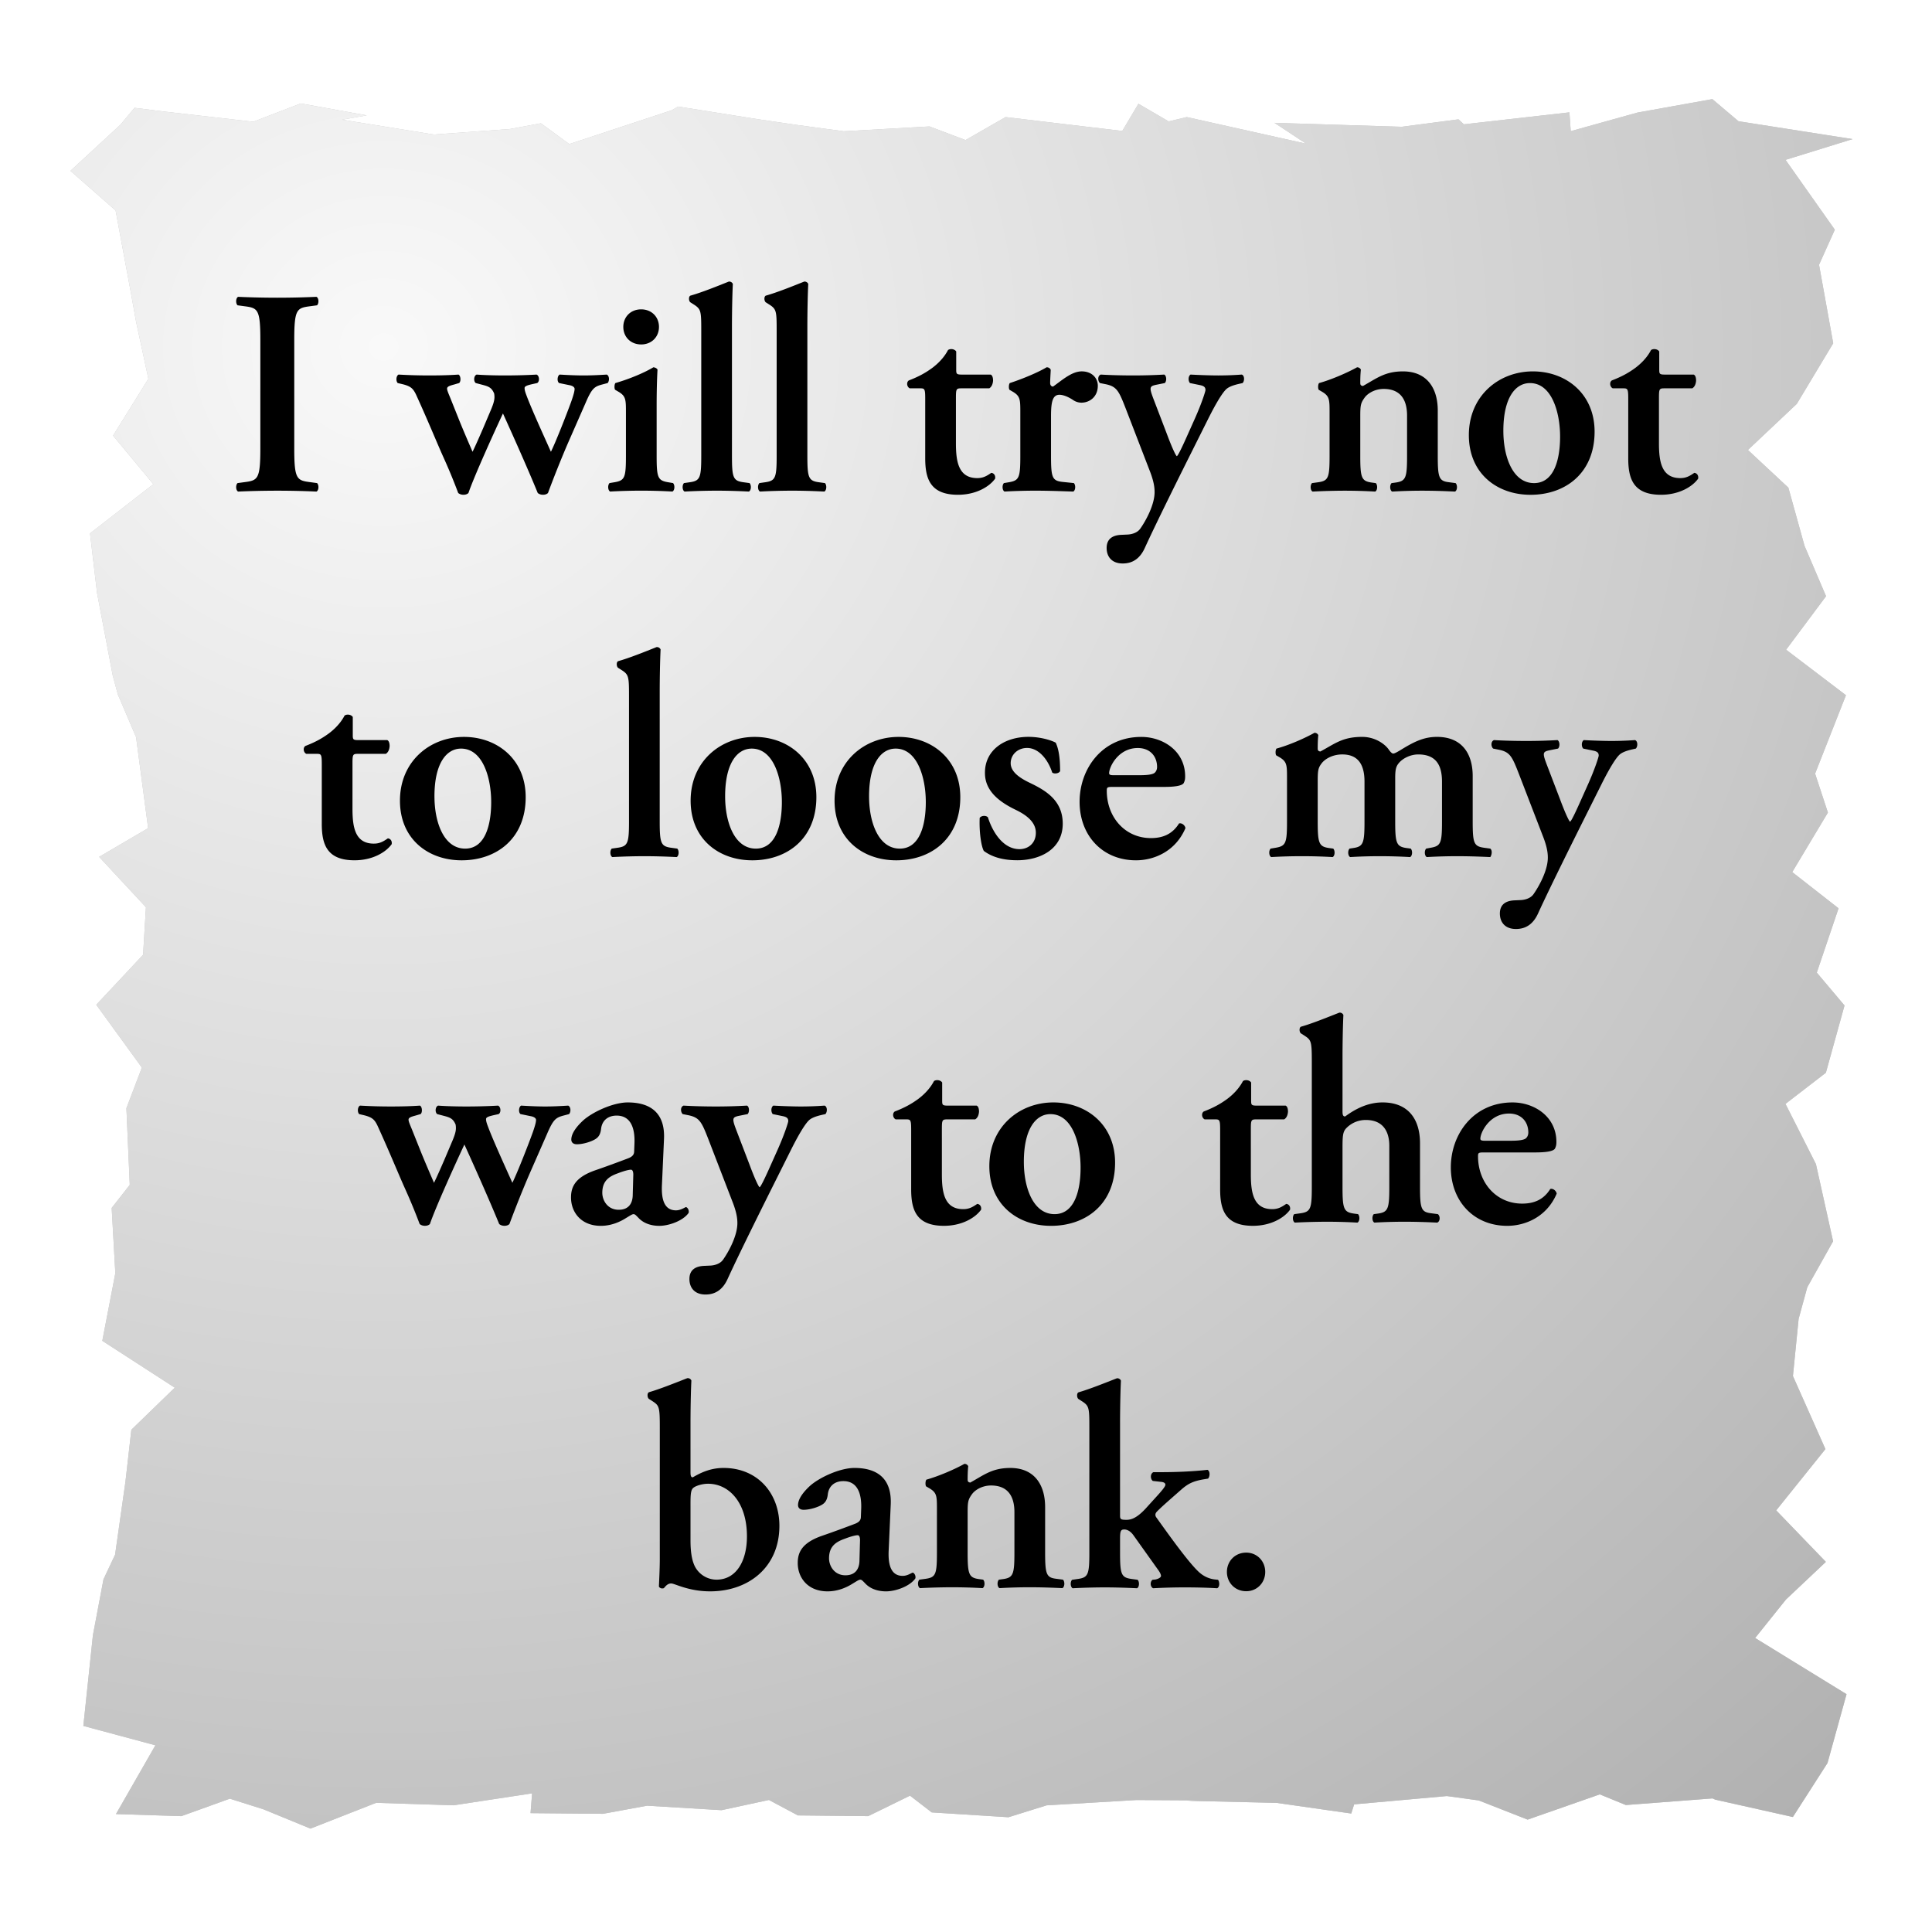 <svg xmlns="http://www.w3.org/2000/svg" viewBox="0 0 260 260"><defs><radialGradient id="b" gradientUnits="userSpaceOnUse" cy="226.38" cx="93.938" gradientTransform="matrix(3.354 0 0 3.13 -263.42 130.48)" r="113.31"><stop offset="0" stop-color="#f9f9f9"/><stop offset="1" stop-color="#999"/></radialGradient><filter id="a" color-interpolation-filters="sRGB"><feGaussianBlur stdDeviation="2.363"/></filter></defs><path d="M18.107 806.87l3.81.481 12.162 1.393 6.397-2.463 8.875 1.604-3.33.582 12.356 1.996 10.274-.743 4.138-.768 3.822 2.795 13.803-4.559.84-.49 10.726 1.703 5.355.784 6.212.839 11.538-.647 4.851 1.832 5.392-3.093 15.704 1.866 2.173-3.658 4.07 2.374 2.437-.583 16.045 3.577-4.246-2.802 17.14.53 7.627-1 .722.67 14.206-1.61.177 2.53 8.981-2.501 10.077-1.811 3.514 2.976 15.358 2.405-9.022 2.793 6.632 9.399-2.124 4.72 1.907 10.566-4.899 8.153-6.579 6.203 5.445 5.077 2.17 7.819 2.899 6.786-5.373 7.199 8.052 6.125-4.153 10.553 1.725 5.24-4.8 8.009 6.232 4.874-2.929 8.653 3.732 4.424-2.51 9.052-5.435 4.19 4.096 8.096 2.31 10.396-3.473 6.188-1.164 4.247-.767 7.698 4.373 9.833-6.624 8.245 6.684 6.932-5.367 5.064-4.152 5.18 12.3 7.562-2.562 9.265-4.66 7.265-10.455-2.342-.354-.161-11.67.89-3.506-1.435-9.71 3.397-6.58-2.58-4.286-.59-12.484 1.118-.386 1.234-10.028-1.432-11.947-.282 1.27-.053-8.21-.05-12.083.715-5.132 1.6-10.328-.649-2.923-2.253-5.63 2.755-9.458-.098-3.9-2.08-6.375 1.376-10.024-.602-5.925 1.09-9.757-.089.211-2.662-10.566 1.606-10.42-.333-8.844 3.47-6.322-2.597-4.525-1.429-6.524 2.349-8.8-.279 5.306-9.256-9.697-2.606 1.288-12.207 1.423-7.527 1.562-3.313 1.391-9.803.797-7.009 5.843-5.661-9.752-6.307 1.753-9.095-.492-8.784 2.434-3.107-.452-10.316 2.082-5.467-6.137-8.455 6.299-6.724.385-6.402-6.298-6.777 6.594-3.864-1.622-12.245-2.453-5.753-.689-2.541-2.104-11.077-.953-8.053 8.526-6.623-5.424-6.532 4.753-7.65-1.655-7.673-.727-4.043-2.031-10.938-6.074-5.33 6.713-6.198" opacity=".496" color="#000" filter="url(#a)" transform="translate(0 -792.36)"/><path d="M18.107 806.87l3.81.481 12.162 1.393 6.397-2.463 8.875 1.604-3.33.582 12.356 1.996 10.274-.743 4.138-.768 3.822 2.795 13.803-4.559.84-.49 10.726 1.703 5.355.784 6.212.839 11.538-.647 4.851 1.832 5.392-3.093 15.704 1.866 2.173-3.658 4.07 2.374 2.437-.583 16.045 3.577-4.246-2.802 17.14.53 7.627-1 .722.67 14.206-1.61.177 2.53 8.981-2.501 10.077-1.811 3.514 2.976 15.358 2.405-9.022 2.793 6.632 9.399-2.124 4.72 1.907 10.566-4.899 8.153-6.579 6.203 5.445 5.077 2.17 7.819 2.899 6.786-5.373 7.199 8.052 6.125-4.153 10.553 1.725 5.24-4.8 8.009 6.232 4.874-2.929 8.653 3.732 4.424-2.51 9.052-5.435 4.19 4.096 8.096 2.31 10.396-3.473 6.188-1.164 4.247-.767 7.698 4.373 9.833-6.624 8.245 6.684 6.932-5.367 5.064-4.152 5.18 12.3 7.562-2.562 9.265-4.66 7.265-10.455-2.342-.354-.161-11.67.89-3.506-1.435-9.71 3.397-6.58-2.58-4.286-.59-12.484 1.118-.386 1.234-10.028-1.432-11.947-.282 1.27-.053-8.21-.05-12.083.715-5.132 1.6-10.328-.649-2.923-2.253-5.63 2.755-9.458-.098-3.9-2.08-6.375 1.376-10.024-.602-5.925 1.09-9.757-.089.211-2.662-10.566 1.606-10.42-.333-8.844 3.47-6.322-2.597-4.525-1.429-6.524 2.349-8.8-.279 5.306-9.256-9.697-2.606 1.288-12.207 1.423-7.527 1.562-3.313 1.391-9.803.797-7.009 5.843-5.661-9.752-6.307 1.753-9.095-.492-8.784 2.434-3.107-.452-10.316 2.082-5.467-6.137-8.455 6.299-6.724.385-6.402-6.298-6.777 6.594-3.864-1.622-12.245-2.453-5.753-.689-2.541-2.104-11.077-.953-8.053 8.526-6.623-5.424-6.532 4.753-7.65-1.655-7.673-.727-4.043-2.031-10.938-6.074-5.33 6.713-6.198" color="#000" fill="url(#b)" transform="translate(0 -792.36)"/><path d="M39.6 45.73c0-4.171.354-4.29 2.204-4.526l.866-.118c.275-.275.236-.983-.08-1.14a117.089 117.089 0 01-10.546 0c-.314.157-.354.865-.078 1.14l.865.118c1.85.237 2.204.355 2.204 4.526v14.639c0 4.171-.354 4.29-2.204 4.526l-.865.118c-.276.275-.236.983.078 1.14 1.732-.078 3.581-.117 5.313-.117s3.502.04 5.234.118c.315-.158.354-.866.079-1.141l-.866-.118c-1.85-.237-2.204-.355-2.204-4.526V45.73M72.289 51.55c.354-.197.315-.984-.079-1.141-1.298.078-2.912.118-4.25.118s-2.794-.04-3.817-.118c-.394.157-.433.905-.118 1.141l.748.197c.905.236 1.377.354 1.731 1.22.079.55.079.944-.393 2.085l-1.102 2.598c-.394.905-1.023 2.36-1.417 3.148-.315-.748-1.22-2.794-1.968-4.683l-1.023-2.558c-.275-.669-.433-1.023-.433-1.26 0-.275.355-.393.945-.55l.669-.197c.275-.197.236-.984-.079-1.141-1.062.078-2.4.118-3.896.118-1.535 0-2.755-.04-4.171-.118-.315.157-.394.826-.118 1.141l.669.157c1.102.276 1.416.59 1.81 1.417 1.653 3.62 2.912 6.73 3.7 8.46a76.997 76.997 0 011.967 4.763c.196.157.433.236.708.236s.512-.079.67-.236c.747-2.204 3.462-8.186 4.643-10.704 1.18 2.597 3.266 7.24 4.683 10.704.196.157.433.236.708.236s.512-.079.669-.236c.787-2.125 1.81-4.683 2.676-6.69l2.4-5.47c.827-1.929 1.181-2.165 2.204-2.44l.748-.197c.275-.315.236-.984-.118-1.141-1.26.078-2.204.118-3.109.118-.905 0-1.889-.04-3.227-.118-.315.157-.393.905-.079 1.14l1.338.276c.473.08.748.276.748.512 0 .275-.118.748-.433 1.653-.55 1.535-2.085 5.47-2.754 6.808-.748-1.692-2.598-5.706-3.306-7.635-.197-.511-.236-.747-.236-.944 0-.236.315-.354.984-.512l.708-.157M88.368 54.54c0-1.614.04-3.502.118-4.801-.118-.197-.315-.275-.55-.315-1.103.67-3.07 1.535-5.117 2.125-.157.197-.157.748-.04.905l.473.276c.984.59.984 1.062.984 2.833v5.785c0 2.912-.157 3.306-1.495 3.542l-.709.118c-.275.275-.236.984.079 1.141a77.886 77.886 0 014.132-.118c1.456 0 2.794.04 4.25.118.315-.157.354-.866.079-1.141l-.709-.118c-1.338-.236-1.495-.63-1.495-3.542V54.54m-2.086-8.185c1.417 0 2.4-1.023 2.4-2.361s-.983-2.362-2.4-2.362-2.4 1.024-2.4 2.362.984 2.36 2.4 2.36M94.372 61.35c0 2.912-.157 3.345-1.495 3.542l-.827.118c-.275.275-.236.984.079 1.141a85.918 85.918 0 014.25-.118c1.456 0 2.794.04 4.407.118.315-.157.355-.866.08-1.141l-.867-.118c-1.338-.197-1.495-.63-1.495-3.542V43.917c0-1.692.04-4.132.118-5.706a.527.527 0 00-.55-.315c-1.575.63-3.621 1.456-5.156 1.889-.276.118-.236.748 0 .905l.433.275c.984.63 1.023.866 1.023 3.503V61.35M104.52 61.35c0 2.912-.157 3.345-1.495 3.542l-.827.118c-.275.275-.236.984.079 1.141a85.918 85.918 0 014.25-.118c1.456 0 2.794.04 4.407.118.315-.157.355-.866.08-1.141l-.867-.118c-1.338-.197-1.495-.63-1.495-3.542V43.917c0-1.692.04-4.132.118-5.706a.527.527 0 00-.55-.315c-1.575.63-3.621 1.456-5.156 1.889-.276.118-.236.748 0 .905l.433.275c.984.63 1.023.866 1.023 3.503V61.35M133.13 52.26c.315-.197.472-.55.512-1.023 0-.394-.08-.709-.315-.827h-3.896c-.748 0-.748-.118-.748-.747V47.3c-.197-.314-.748-.432-1.102-.196-.55 1.062-1.416 1.889-2.164 2.44-.866.63-1.771 1.14-3.109 1.652-.354.237-.276.866.118 1.063h1.377c.63 0 .709.04.709 1.417v7.988c0 2.755.669 4.92 4.407 4.92 2.4 0 4.211-1.063 4.998-2.165.079-.433-.157-.748-.512-.787-.63.433-1.101.708-1.888.708-2.519 0-2.873-2.204-2.873-4.683v-6.06c0-1.26.04-1.338.747-1.338h3.739M137.31 61.35c0 2.912-.157 3.306-1.495 3.542l-.709.118c-.275.275-.236.984.079 1.141a76.465 76.465 0 014.093-.118c1.456 0 2.794.04 5.155.118.315-.157.354-.866.079-1.141l-1.535-.158c-1.378-.157-1.535-.59-1.535-3.502V55.96c0-1.929.236-2.834 1.141-2.834.236 0 .905.08 1.89.748a1.98 1.98 0 001.062.315c1.062 0 2.203-.748 2.203-2.283 0-1.023-.787-1.928-2.164-1.928-1.338 0-2.637 1.18-3.857 2.046-.236 0-.393-.196-.393-.472 0-.354.04-1.023.079-1.77-.08-.237-.315-.355-.551-.355-1.181.709-3.267 1.574-4.959 2.125-.157.197-.157.748-.04.905l.473.276c.984.59.984 1.062.984 2.833v5.785"/><path d="M151.09 75.83c1.299 0 2.322-.63 2.99-2.125 1.654-3.62 5.156-10.625 6.494-13.301l2.007-4.014c1.22-2.44 1.968-3.542 2.4-3.975.551-.55 1.771-.747 2.244-.865.275-.276.275-1.024-.118-1.142a42.88 42.88 0 01-3.149.119c-.865 0-2.321-.04-3.738-.119-.315.197-.354.827-.079 1.142l1.338.275c.59.118.748.315.748.67 0 .157-.472 1.691-1.417 3.816l-1.18 2.637c-.512 1.141-1.102 2.4-1.26 2.44-.118-.04-.59-.984-1.338-2.991l-1.731-4.526c-.67-1.731-.63-1.888.275-2.085l1.18-.236c.276-.276.237-.984-.078-1.142a72.77 72.77 0 01-4.171.118c-1.456 0-3.07-.039-4.368-.118-.433.158-.433.827-.119 1.142l.788.157c1.495.315 1.77.905 2.715 3.345l3.187 8.264c.59 1.496.67 2.322.67 2.912 0 1.653-1.102 3.739-1.929 4.92-.393.55-1.102.747-1.653.786l-.865.04c-1.102.04-2.007.472-2.007 1.77 0 1.142.669 2.086 2.164 2.086M183.06 56.08c0-1.456.04-1.81.55-2.519.394-.59 1.378-1.22 2.598-1.22 2.361 0 3.148 1.575 3.148 3.582v5.43c0 2.912-.157 3.385-1.495 3.581l-.59.08c-.276.275-.236.983.078 1.14a70.4 70.4 0 014.014-.118c1.457 0 2.794.04 4.447.118.315-.157.354-.865.079-1.14l-.905-.119c-1.338-.157-1.495-.63-1.495-3.542v-6.1c0-3.069-1.496-5.273-4.683-5.273-2.44 0-3.542.945-5.392 1.968-.236-.04-.354-.118-.354-.394 0-.315 0-1.062.079-1.81a.547.547 0 00-.512-.315c-1.26.709-3.424 1.653-5.116 2.125-.157.197-.157.748-.04.906l.473.275c.984.59.984 1.062.984 2.833v5.785c0 2.912-.157 3.345-1.495 3.542l-.866.118c-.276.276-.236.984.079 1.141a88.53 88.53 0 014.25-.118c1.456 0 2.794.04 4.171.118.315-.157.354-.865.079-1.14l-.59-.08c-1.339-.196-1.496-.669-1.496-3.58V56.08M206.29 49.98c-4.604 0-8.618 3.306-8.618 8.579 0 5.155 3.778 8.028 8.303 8.028 4.683 0 8.618-2.912 8.618-8.5 0-5.116-3.856-8.107-8.303-8.107m-3.975 7.989c0-4.369 1.574-6.415 3.581-6.415 2.913 0 4.054 3.896 4.054 7.202 0 3.03-.787 6.257-3.503 6.257-2.833 0-4.132-3.463-4.132-7.044M227.74 52.26c.315-.197.472-.55.512-1.023 0-.394-.08-.709-.315-.827h-3.896c-.748 0-.748-.118-.748-.747V47.3c-.197-.314-.748-.432-1.102-.196-.55 1.062-1.416 1.889-2.164 2.44-.866.63-1.771 1.14-3.109 1.652-.354.237-.276.866.118 1.063h1.377c.63 0 .709.04.709 1.417v7.988c0 2.755.669 4.92 4.407 4.92 2.4 0 4.211-1.063 4.998-2.165.079-.433-.157-.748-.512-.787-.63.433-1.101.708-1.888.708-2.519 0-2.873-2.204-2.873-4.683v-6.06c0-1.26.04-1.338.747-1.338h3.739M51.922 101.45c.315-.197.472-.55.512-1.023 0-.394-.08-.709-.315-.827h-3.896c-.748 0-.748-.118-.748-.747V96.49c-.197-.314-.748-.432-1.102-.196-.55 1.062-1.416 1.889-2.164 2.44-.866.63-1.771 1.14-3.109 1.652-.354.237-.276.866.118 1.063h1.377c.63 0 .709.04.709 1.417v7.988c0 2.755.669 4.92 4.407 4.92 2.4 0 4.211-1.063 4.998-2.165.079-.433-.157-.748-.512-.787-.63.433-1.102.708-1.889.708-2.518 0-2.872-2.204-2.872-4.683v-6.06c0-1.26.039-1.338.747-1.338h3.739M62.442 99.17c-4.604 0-8.618 3.306-8.618 8.579 0 5.155 3.778 8.028 8.303 8.028 4.683 0 8.618-2.912 8.618-8.5 0-5.116-3.856-8.107-8.303-8.107m-3.975 7.989c0-4.369 1.575-6.415 3.582-6.415 2.912 0 4.053 3.896 4.053 7.202 0 3.03-.787 6.257-3.503 6.257-2.833 0-4.131-3.463-4.131-7.044M84.649 110.54c0 2.912-.157 3.345-1.495 3.542l-.827.118c-.275.275-.236.984.079 1.141a85.918 85.918 0 014.25-.118c1.456 0 2.794.04 4.407.118.315-.157.355-.866.08-1.141l-.867-.118c-1.338-.197-1.495-.63-1.495-3.542V93.107c0-1.692.04-4.132.118-5.706a.527.527 0 00-.55-.315c-1.575.63-3.621 1.456-5.156 1.889-.276.118-.236.748 0 .905l.433.275c.984.63 1.023.866 1.023 3.503v16.882M101.56 99.17c-4.604 0-8.618 3.306-8.618 8.579 0 5.155 3.778 8.028 8.303 8.028 4.683 0 8.618-2.912 8.618-8.5 0-5.116-3.856-8.107-8.303-8.107m-3.975 7.989c0-4.369 1.575-6.415 3.582-6.415 2.912 0 4.053 3.896 4.053 7.202 0 3.03-.787 6.257-3.503 6.257-2.833 0-4.132-3.463-4.132-7.044M120.93 99.17c-4.604 0-8.618 3.306-8.618 8.579 0 5.155 3.778 8.028 8.303 8.028 4.683 0 8.618-2.912 8.618-8.5 0-5.116-3.856-8.107-8.303-8.107m-3.975 7.989c0-4.369 1.574-6.415 3.581-6.415 2.913 0 4.054 3.896 4.054 7.202 0 3.03-.787 6.257-3.503 6.257-2.833 0-4.132-3.463-4.132-7.044M136.88 115.77c3.109 0 6.139-1.495 6.139-4.92 0-3.108-2.243-4.446-4.368-5.47-1.496-.707-2.637-1.534-2.637-2.675s.945-2.047 2.204-2.047c1.535 0 2.794 1.496 3.384 3.306.276.236.945.118 1.063-.197 0-1.77-.197-2.99-.59-3.817-.551-.315-2.047-.787-3.66-.787-3.267 0-5.903 1.81-5.864 4.88 0 2.518 2.125 3.974 4.172 4.958 1.377.67 2.676 1.614 2.676 3.07 0 1.377-.984 2.204-2.204 2.204-2.086 0-3.542-2.086-4.25-4.29-.276-.275-.866-.236-1.102.079-.079 1.692.157 3.699.55 4.447 1.26.944 2.873 1.259 4.487 1.259M156.58 105.9c1.574 0 2.48-.157 2.715-.512.158-.314.197-.55.197-.905 0-3.423-2.99-5.312-5.903-5.312-5.273 0-8.303 4.29-8.303 8.736 0 4.486 3.03 7.87 7.595 7.87 2.4 0 5.312-1.18 6.65-4.328-.039-.354-.472-.748-.865-.63-.905 1.456-2.204 1.968-3.778 1.968-3.503 0-5.942-2.834-5.942-6.375 0-.473.078-.512.826-.512h6.808m-6.769-1.574c-.472 0-.55-.118-.55-.276 0-.826 1.22-3.384 3.856-3.384 1.692 0 2.597 1.141 2.597 2.558 0 .354-.157.669-.393.826-.276.158-.787.276-1.929.276h-3.58M173.2 110.54c0 2.912-.157 3.306-1.495 3.542l-.709.118c-.275.275-.236.984.079 1.141a71.797 71.797 0 018.264 0c.315-.157.354-.866.079-1.141l-.59-.079c-1.339-.197-1.496-.669-1.496-3.58v-5.274c0-1.535.04-1.89.512-2.519.433-.59 1.456-1.22 2.794-1.22 2.282 0 2.99 1.574 2.99 3.66v5.352c0 2.912-.157 3.384-1.495 3.581l-.512.079c-.275.275-.236.984.08 1.141a65.694 65.694 0 013.934-.118c1.456 0 2.755.04 4.132.118.315-.157.355-.866.08-1.141l-.591-.079c-1.338-.197-1.496-.669-1.496-3.58v-5.786c0-1.102.08-1.574.473-2.046.472-.59 1.495-1.18 2.636-1.18 2.48 0 3.188 1.573 3.188 3.66v5.351c0 2.912-.158 3.306-1.496 3.542l-.63.118c-.275.275-.235.984.08 1.141a72.837 72.837 0 014.053-.118c1.456 0 2.794.04 4.486.118.157-.157.354-.866 0-1.141l-.866-.118c-1.338-.197-1.495-.63-1.495-3.542v-6.1c0-3.07-1.496-5.273-4.801-5.273-1.85 0-3.188.708-5.037 1.85-.473.275-.709.393-.866.393s-.394-.236-.63-.59c-.55-.748-1.85-1.653-3.542-1.653-2.676 0-3.699.945-5.627 1.968-.236-.04-.354-.118-.354-.394 0-.315 0-1.062.079-1.81a.547.547 0 00-.512-.315c-1.26.708-3.384 1.653-5.116 2.125-.157.197-.157.748-.04.905l.473.276c.984.59.984 1.062.984 2.833v5.785M204.01 125.02c1.299 0 2.322-.63 2.99-2.125 1.654-3.62 5.156-10.625 6.494-13.301l2.007-4.014c1.22-2.44 1.968-3.542 2.4-3.975.551-.55 1.771-.747 2.244-.865.275-.276.275-1.024-.118-1.142a42.88 42.88 0 01-3.149.118c-.865 0-2.321-.039-3.738-.118-.315.197-.354.827-.079 1.142l1.338.275c.59.118.748.315.748.67 0 .157-.472 1.691-1.417 3.816l-1.18 2.637c-.512 1.141-1.102 2.4-1.26 2.44-.118-.04-.59-.984-1.338-2.991l-1.731-4.526c-.67-1.731-.63-1.889.275-2.085l1.18-.236c.276-.276.237-.984-.078-1.142a72.77 72.77 0 01-4.171.118c-1.456 0-3.07-.039-4.368-.118-.433.158-.433.827-.119 1.142l.788.157c1.495.315 1.77.905 2.715 3.345l3.187 8.264c.59 1.495.67 2.322.67 2.912 0 1.653-1.102 3.739-1.929 4.92-.393.55-1.102.747-1.653.786l-.865.04c-1.102.04-2.007.472-2.007 1.77 0 1.142.669 2.086 2.164 2.086M67.101 149.93c.354-.197.315-.984-.079-1.141-1.298.078-2.912.118-4.25.118s-2.794-.04-3.817-.118c-.394.157-.433.905-.118 1.141l.748.197c.905.236 1.377.354 1.731 1.22.079.55.079.944-.393 2.085l-1.102 2.598c-.394.905-1.023 2.36-1.417 3.148-.315-.748-1.22-2.794-1.968-4.683l-1.023-2.558c-.275-.669-.433-1.023-.433-1.26 0-.275.355-.393.945-.55l.669-.197c.275-.197.236-.984-.079-1.141-1.062.078-2.4.118-3.896.118-1.535 0-2.754-.04-4.171-.118-.315.157-.394.826-.118 1.141l.669.157c1.102.276 1.416.59 1.81 1.417 1.653 3.62 2.912 6.73 3.7 8.46a76.997 76.997 0 011.967 4.763c.197.157.433.236.708.236s.512-.079.67-.236c.747-2.204 3.462-8.186 4.643-10.704 1.18 2.597 3.266 7.24 4.683 10.704.196.157.433.236.708.236s.512-.079.669-.236c.787-2.125 1.81-4.683 2.676-6.69l2.4-5.47c.827-1.929 1.181-2.165 2.204-2.44l.748-.197c.276-.315.236-.984-.118-1.141-1.26.078-2.204.118-3.109.118-.905 0-1.889-.04-3.227-.118-.315.157-.393.905-.079 1.14l1.338.276c.473.08.748.276.748.512 0 .275-.118.748-.433 1.653-.55 1.535-2.085 5.47-2.754 6.808-.748-1.692-2.598-5.706-3.306-7.635-.197-.511-.236-.747-.236-.944 0-.236.315-.354.984-.512l.708-.157M89.358 153.28c.157-3.463-1.77-4.92-4.88-4.92-2.007 0-4.84 1.339-6.06 2.48-1.299 1.22-1.535 2.046-1.535 2.519 0 .354.236.63.748.63.866 0 1.967-.355 2.518-.709.433-.275.67-.669.748-1.417.158-1.14.984-1.731 2.086-1.731 1.928 0 2.479 1.731 2.4 3.738l-.04 1.023c0 .394-.117.748-.904 1.024-1.456.55-2.952 1.102-4.329 1.574-2.715.944-3.266 2.243-3.266 3.66 0 1.967 1.338 3.817 4.014 3.817 1.416 0 2.597-.551 3.345-1.023.59-.355.865-.551 1.062-.551.197 0 .354.196.63.472.748.826 1.85 1.102 2.833 1.102 1.22 0 3.148-.63 3.936-1.732.118-.354-.158-.787-.355-.787-.118 0-.669.433-1.338.433-1.416 0-2.007-1.18-1.889-3.463l.276-6.139m-4.21 7.634c-.04.945-.473 1.89-1.89 1.89-1.495 0-2.204-1.26-2.204-2.283 0-1.692 1.024-2.243 2.125-2.637.709-.275 1.417-.472 1.732-.472.197 0 .315.236.315.67l-.079 2.832"/><path d="M94.943 174.21c1.299 0 2.322-.63 2.99-2.125 1.654-3.62 5.156-10.625 6.494-13.301l2.007-4.014c1.22-2.44 1.968-3.542 2.4-3.975.551-.55 1.771-.747 2.244-.865.275-.276.275-1.024-.118-1.142a42.88 42.88 0 01-3.149.118c-.865 0-2.321-.039-3.738-.118-.315.197-.354.827-.079 1.142l1.338.275c.59.118.748.315.748.67 0 .157-.472 1.691-1.417 3.816l-1.18 2.637c-.512 1.141-1.102 2.4-1.26 2.44-.118-.04-.59-.984-1.338-2.991l-1.731-4.526c-.67-1.731-.63-1.888.275-2.085l1.18-.236c.276-.276.237-.984-.078-1.142a72.772 72.772 0 01-4.171.118c-1.456 0-3.07-.039-4.368-.118-.433.158-.433.827-.119 1.142l.788.157c1.495.315 1.77.905 2.715 3.345l3.187 8.264c.59 1.496.67 2.322.67 2.912 0 1.653-1.102 3.739-1.929 4.92-.393.55-1.102.747-1.653.786l-.865.04c-1.102.04-2.007.472-2.007 1.77 0 1.142.669 2.086 2.164 2.086M131.24 150.64c.315-.197.472-.55.512-1.023 0-.394-.08-.709-.315-.827h-3.896c-.748 0-.748-.118-.748-.747v-2.362c-.197-.314-.748-.432-1.102-.196-.55 1.062-1.416 1.889-2.164 2.44-.866.63-1.771 1.14-3.109 1.652-.354.237-.276.866.118 1.063h1.377c.63 0 .709.04.709 1.417v7.988c0 2.755.669 4.92 4.407 4.92 2.4 0 4.211-1.063 4.998-2.165.079-.433-.157-.748-.512-.787-.63.433-1.101.708-1.888.708-2.519 0-2.873-2.204-2.873-4.683v-6.06c0-1.26.04-1.338.747-1.338h3.739M141.76 148.36c-4.604 0-8.618 3.306-8.618 8.579 0 5.155 3.778 8.028 8.303 8.028 4.683 0 8.618-2.912 8.618-8.5 0-5.116-3.856-8.107-8.303-8.107m-3.975 7.989c0-4.369 1.574-6.415 3.581-6.415 2.913 0 4.054 3.896 4.054 7.202 0 3.03-.787 6.257-3.503 6.257-2.833 0-4.132-3.463-4.132-7.044M172.82 150.64c.315-.197.472-.55.512-1.023 0-.394-.08-.709-.315-.827h-3.896c-.748 0-.748-.118-.748-.747v-2.362c-.197-.314-.748-.432-1.102-.196-.55 1.062-1.416 1.889-2.164 2.44-.866.63-1.771 1.14-3.109 1.652-.354.237-.276.866.118 1.063h1.377c.63 0 .709.04.709 1.417v7.988c0 2.755.669 4.92 4.407 4.92 2.4 0 4.21-1.063 4.998-2.165.079-.433-.157-.748-.512-.787-.63.433-1.102.708-1.889.708-2.518 0-2.872-2.204-2.872-4.683v-6.06c0-1.26.04-1.338.747-1.338h3.739M180.67 142.3c0-1.692.04-4.132.118-5.706a.527.527 0 00-.55-.315c-1.614.63-3.621 1.456-5.156 1.889-.276.118-.236.748 0 .905l.55.354c.827.551.906.787.906 3.424v16.882c0 2.912-.157 3.345-1.495 3.542l-.866.118c-.276.275-.236.984.079 1.14a88.53 88.53 0 014.25-.117c1.456 0 2.794.04 4.171.118.315-.157.354-.866.079-1.141l-.59-.079c-1.339-.197-1.496-.669-1.496-3.581v-5.273c0-1.535.04-2.125.472-2.598a3.631 3.631 0 012.676-1.14c2.322 0 3.148 1.573 3.148 3.462v5.549c0 2.912-.157 3.384-1.495 3.58l-.59.08c-.276.275-.236.983.078 1.14a70.403 70.403 0 014.014-.117c1.456 0 2.794.04 4.447.118.394-.158.433-.866.08-1.141l-.906-.118c-1.338-.158-1.495-.63-1.495-3.542v-5.864c0-3.345-1.653-5.51-5.038-5.51-1.967 0-3.66.867-5.037 1.89-.275 0-.354-.197-.354-.67v-7.28M206.54 155.09c1.574 0 2.48-.157 2.715-.512.158-.314.197-.55.197-.905 0-3.423-2.99-5.312-5.903-5.312-5.273 0-8.303 4.29-8.303 8.736 0 4.486 3.03 7.87 7.595 7.87 2.4 0 5.312-1.18 6.65-4.328-.039-.354-.472-.748-.865-.63-.905 1.456-2.204 1.968-3.778 1.968-3.503 0-5.942-2.834-5.942-6.375 0-.473.078-.512.826-.512h6.808m-6.769-1.574c-.472 0-.55-.118-.55-.276 0-.826 1.22-3.384 3.856-3.384 1.692 0 2.597 1.141 2.597 2.558 0 .354-.157.669-.393.826-.276.158-.787.276-1.929.276h-3.58M92.925 191.49c0-1.692.04-4.132.118-5.706a.527.527 0 00-.55-.315c-1.614.63-3.66 1.456-5.156 1.889-.276.118-.236.748 0 .905l.55.354c.827.551.906.787.906 3.424v17.748c0 1.456-.118 3.542-.118 3.699 0 .118.236.275.393.275.118 0 .197 0 .276-.039.236-.275.511-.63.984-.63.472 0 2.322 1.063 5.234 1.063 5.155 0 9.326-3.227 9.326-8.815 0-4.368-2.912-7.792-7.516-7.792-1.574 0-2.873.512-4.132 1.26-.236 0-.315-.158-.315-.709v-6.61m0 10.782c0-1.338.079-1.85.433-2.086.315-.236 1.141-.511 1.928-.511 2.794 0 5.234 2.479 5.234 7.083 0 3.345-1.456 5.825-4.093 5.825a3.289 3.289 0 01-2.636-1.338c-.63-.827-.866-2.204-.866-3.936v-5.037M119.87 202.47c.157-3.463-1.77-4.92-4.88-4.92-2.007 0-4.84 1.339-6.06 2.48-1.299 1.22-1.535 2.047-1.535 2.519 0 .354.236.63.748.63.866 0 1.967-.355 2.518-.709.433-.275.67-.669.748-1.417.158-1.14.984-1.731 2.086-1.731 1.928 0 2.48 1.731 2.4 3.738l-.039 1.023c0 .394-.118.748-.905 1.024-1.456.55-2.952 1.102-4.329 1.574-2.715.944-3.266 2.243-3.266 3.66 0 1.967 1.338 3.817 4.014 3.817 1.416 0 2.597-.551 3.345-1.023.59-.355.866-.551 1.062-.551.197 0 .354.196.63.472.748.826 1.85 1.102 2.833 1.102 1.22 0 3.149-.63 3.936-1.732.118-.354-.158-.787-.355-.787-.118 0-.669.433-1.338.433-1.416 0-2.007-1.18-1.888-3.463l.275-6.139m-4.21 7.634c-.04.945-.473 1.89-1.89 1.89-1.495 0-2.203-1.26-2.203-2.283 0-1.692 1.023-2.243 2.125-2.637.708-.275 1.416-.472 1.731-.472.197 0 .315.236.315.669l-.079 2.833M130.22 203.65c0-1.456.04-1.81.55-2.519.394-.59 1.378-1.22 2.598-1.22 2.361 0 3.148 1.575 3.148 3.582v5.43c0 2.912-.157 3.385-1.495 3.581l-.59.08c-.276.275-.236.983.078 1.14a70.127 70.127 0 014.014-.117c1.456 0 2.794.039 4.447.118.315-.158.355-.866.079-1.142l-.905-.118c-1.338-.157-1.495-.63-1.495-3.541v-6.1c0-3.07-1.496-5.273-4.683-5.273-2.44 0-3.542.944-5.392 1.967-.236-.04-.354-.118-.354-.393 0-.315 0-1.063.079-1.81a.547.547 0 00-.512-.315c-1.26.708-3.424 1.652-5.116 2.125-.157.196-.157.747-.039.905l.472.275c.984.59.984 1.063.984 2.834v5.785c0 2.912-.157 3.345-1.495 3.541l-.866.118c-.276.276-.236.984.079 1.142a88.133 88.133 0 014.25-.118c1.456 0 2.794.039 4.171.118.315-.158.354-.866.079-1.142l-.59-.079c-1.339-.196-1.496-.669-1.496-3.58v-5.274M146.6 208.94c0 2.912-.157 3.345-1.495 3.542l-.827.118c-.275.275-.236.984.079 1.141a85.33 85.33 0 014.21-.118c1.457 0 2.795.039 4.448.118.314-.157.354-.866.078-1.141l-.865-.118c-1.338-.197-1.496-.63-1.496-3.542v-1.889c0-1.062.118-1.22.59-1.22.237 0 .748.118 1.22.787l3.227 4.526c.354.472.472.748.472.944 0 .197-.354.394-.747.473l-.394.039c-.354.275-.315.944.079 1.14a77.385 77.385 0 014.25-.117c1.613 0 3.07.039 4.368.118.354-.158.354-.827.118-1.141l-.393-.04c-.709-.078-1.496-.354-2.243-1.062-1.417-1.338-4.054-5.037-5.628-7.24-.197-.237-.236-.513 0-.788.63-.669 1.968-1.81 3.345-3.03.905-.787 1.574-1.102 2.873-1.338l.708-.118c.276-.315.276-1.023-.078-1.18-2.086.235-4.408.314-6.14.314h-1.14c-.433.197-.433.905-.08 1.18l1.063.119c.473.039.63.196.63.393s-.315.63-1.141 1.535l-1.535 1.692c-1.141 1.22-1.889 1.496-2.558 1.496-.748 0-.866-.08-.866-.551v-12.475c0-1.693.04-4.132.118-5.707a.527.527 0 00-.55-.314c-1.614.63-3.66 1.456-5.156 1.888-.275.119-.236.748 0 .906l.433.275c.984.63 1.023.866 1.023 3.502v16.882M167.71 214.14c1.456 0 2.558-1.141 2.558-2.597s-1.102-2.598-2.558-2.598c-1.495 0-2.597 1.142-2.597 2.598s1.102 2.597 2.597 2.597"/></svg>